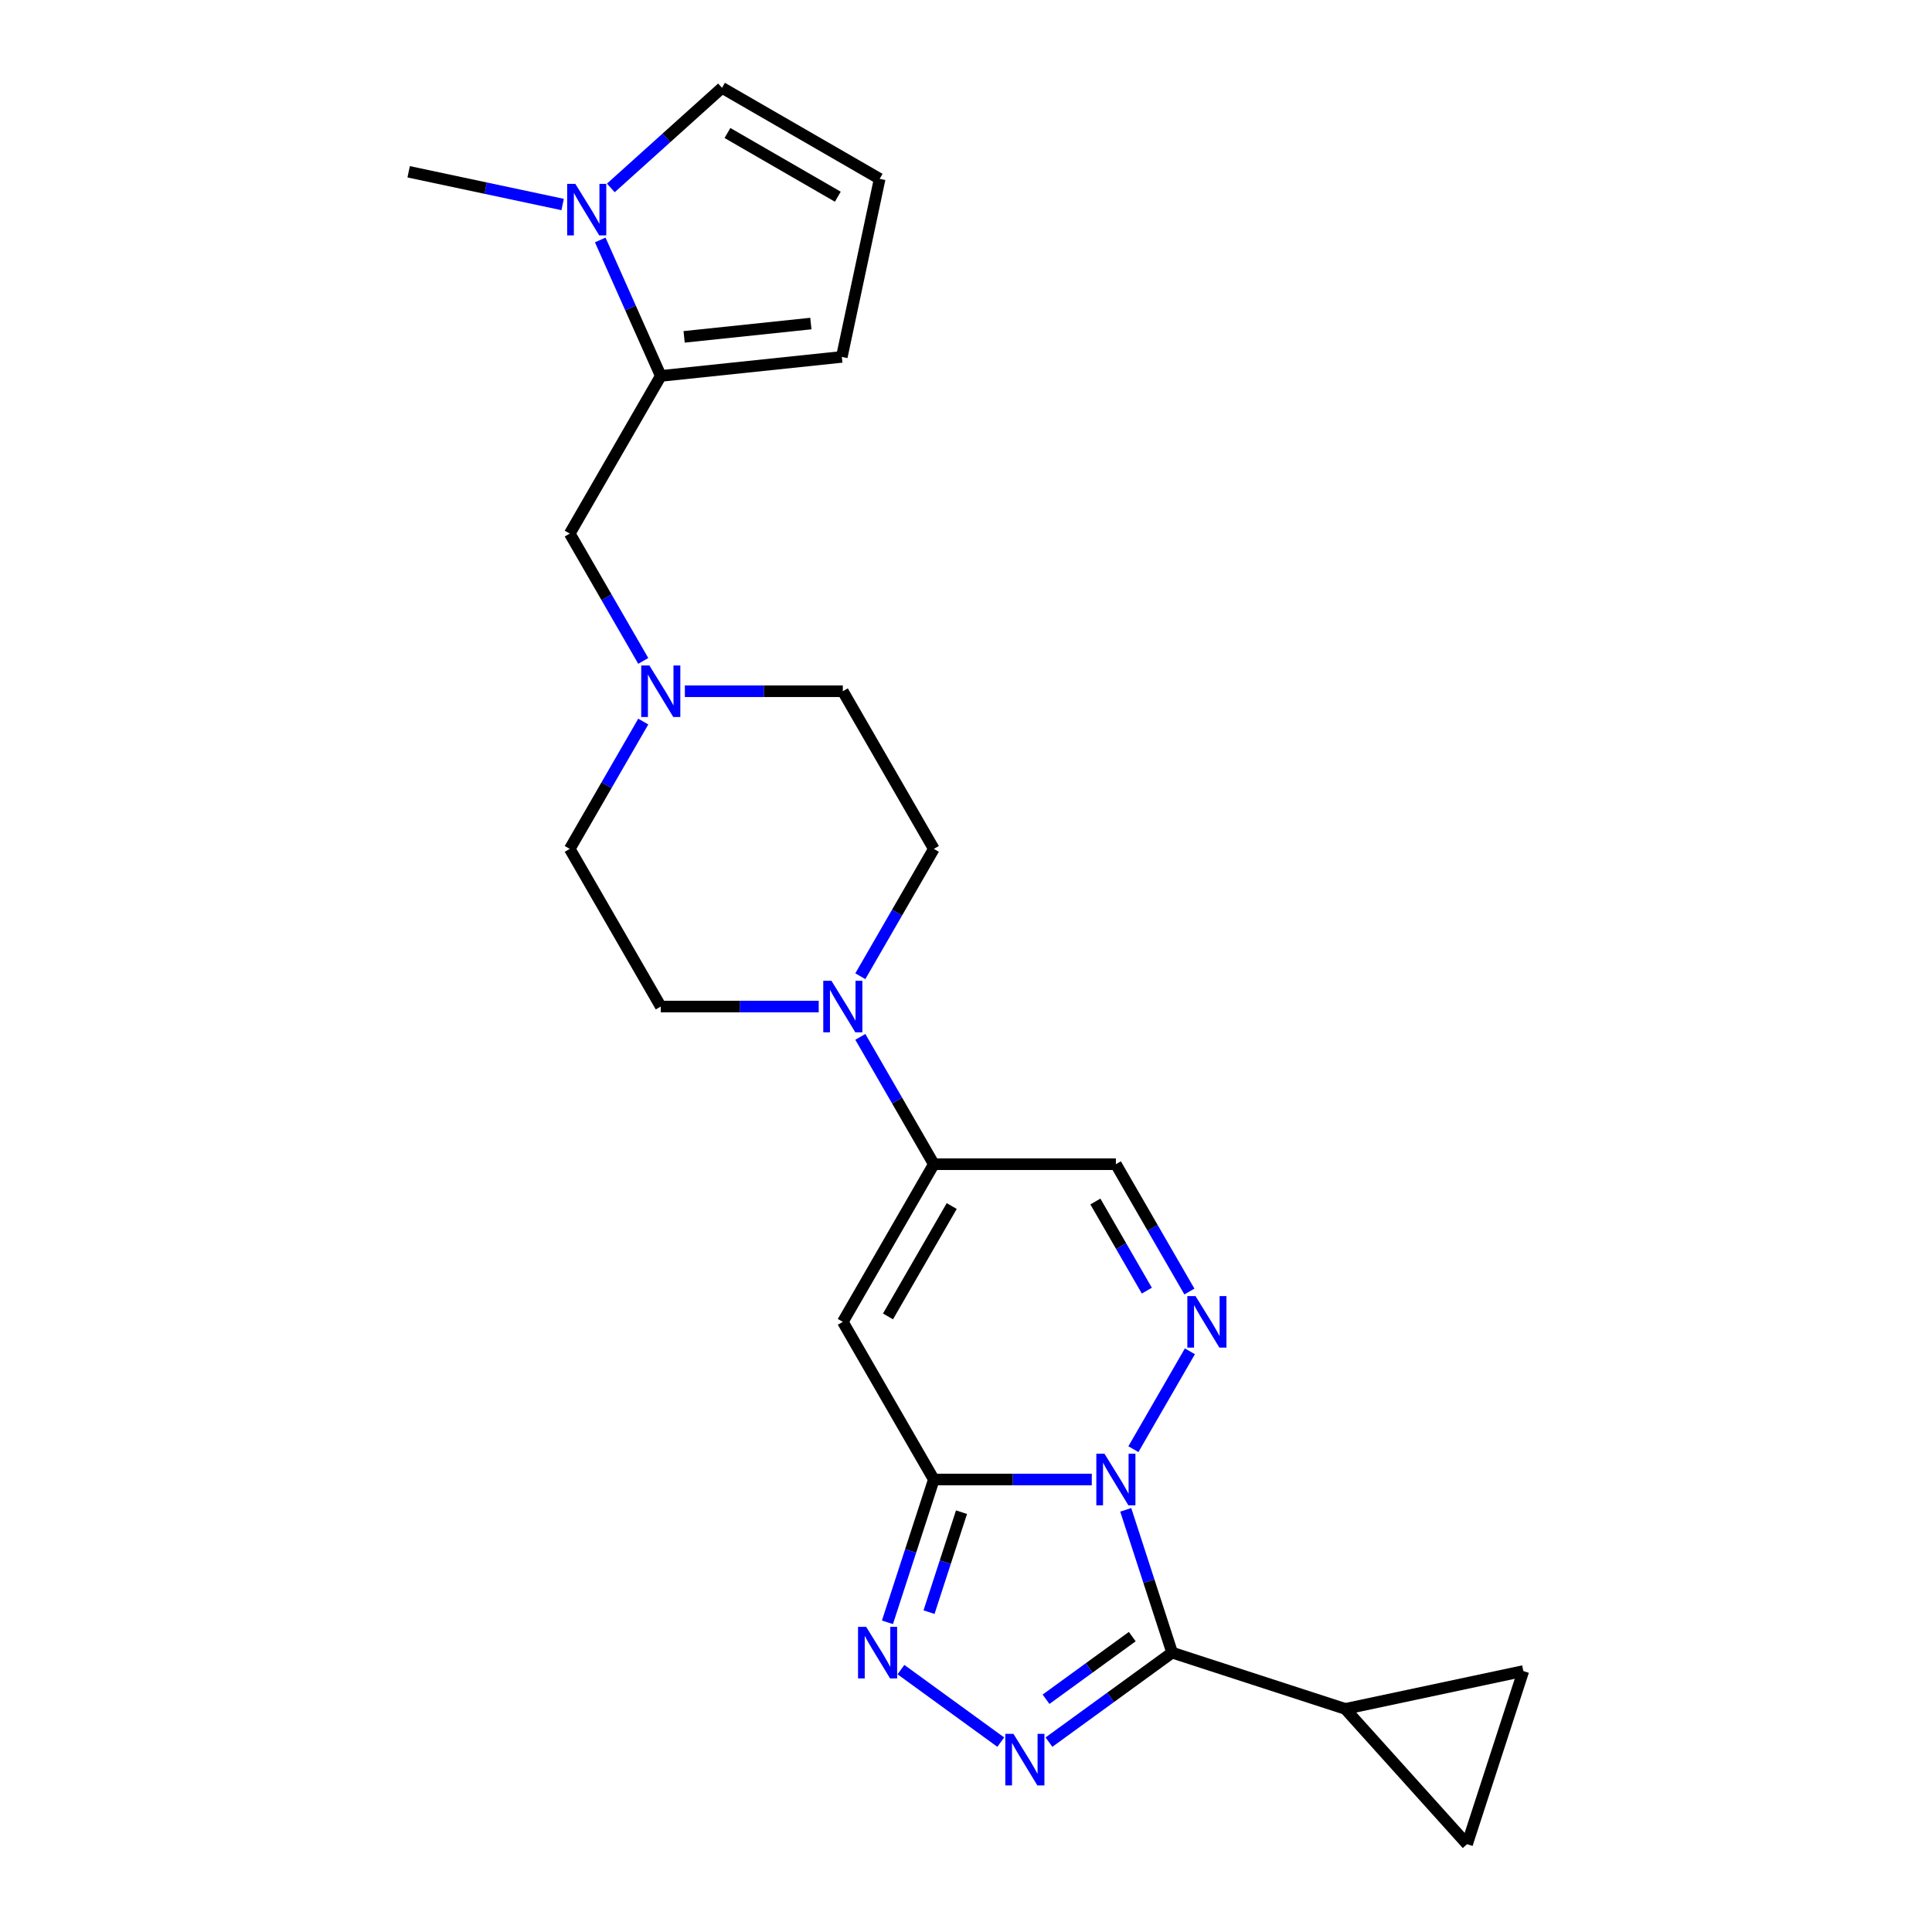 <?xml version='1.0' encoding='iso-8859-1'?>
<svg version='1.1' baseProfile='full'
              xmlns='http://www.w3.org/2000/svg'
                      xmlns:rdkit='http://www.rdkit.org/xml'
                      xmlns:xlink='http://www.w3.org/1999/xlink'
                  xml:space='preserve'
width='1000px' height='1000px' viewBox='0 0 1000 1000'>
<!-- END OF HEADER -->
<rect style='opacity:1.0;fill:#FFFFFF;stroke:none' width='1000' height='1000' x='0' y='0'> </rect>
<path class='bond-0' d='M 565.103,765.792 L 524.228,765.792' style='fill:none;fill-rule:evenodd;stroke:#0000FF;stroke-width:6px;stroke-linecap:butt;stroke-linejoin:miter;stroke-opacity:1' />
<path class='bond-0' d='M 524.228,765.792 L 483.353,765.792' style='fill:none;fill-rule:evenodd;stroke:#000000;stroke-width:6px;stroke-linecap:butt;stroke-linejoin:miter;stroke-opacity:1' />
<path class='bond-1' d='M 582.679,781.49 L 594.687,818.448' style='fill:none;fill-rule:evenodd;stroke:#0000FF;stroke-width:6px;stroke-linecap:butt;stroke-linejoin:miter;stroke-opacity:1' />
<path class='bond-1' d='M 594.687,818.448 L 606.696,855.405' style='fill:none;fill-rule:evenodd;stroke:#000000;stroke-width:6px;stroke-linecap:butt;stroke-linejoin:miter;stroke-opacity:1' />
<path class='bond-3' d='M 586.642,750.094 L 615.89,699.435' style='fill:none;fill-rule:evenodd;stroke:#0000FF;stroke-width:6px;stroke-linecap:butt;stroke-linejoin:miter;stroke-opacity:1' />
<path class='bond-4' d='M 483.353,765.792 L 436.241,684.191' style='fill:none;fill-rule:evenodd;stroke:#000000;stroke-width:6px;stroke-linecap:butt;stroke-linejoin:miter;stroke-opacity:1' />
<path class='bond-5' d='M 483.353,765.792 L 471.345,802.75' style='fill:none;fill-rule:evenodd;stroke:#000000;stroke-width:6px;stroke-linecap:butt;stroke-linejoin:miter;stroke-opacity:1' />
<path class='bond-5' d='M 471.345,802.75 L 459.337,839.707' style='fill:none;fill-rule:evenodd;stroke:#0000FF;stroke-width:6px;stroke-linecap:butt;stroke-linejoin:miter;stroke-opacity:1' />
<path class='bond-5' d='M 497.674,782.703 L 489.268,808.573' style='fill:none;fill-rule:evenodd;stroke:#000000;stroke-width:6px;stroke-linecap:butt;stroke-linejoin:miter;stroke-opacity:1' />
<path class='bond-5' d='M 489.268,808.573 L 480.862,834.444' style='fill:none;fill-rule:evenodd;stroke:#0000FF;stroke-width:6px;stroke-linecap:butt;stroke-linejoin:miter;stroke-opacity:1' />
<path class='bond-2' d='M 606.696,855.405 L 574.819,878.565' style='fill:none;fill-rule:evenodd;stroke:#000000;stroke-width:6px;stroke-linecap:butt;stroke-linejoin:miter;stroke-opacity:1' />
<path class='bond-2' d='M 574.819,878.565 L 542.941,901.726' style='fill:none;fill-rule:evenodd;stroke:#0000FF;stroke-width:6px;stroke-linecap:butt;stroke-linejoin:miter;stroke-opacity:1' />
<path class='bond-2' d='M 586.056,847.107 L 563.742,863.32' style='fill:none;fill-rule:evenodd;stroke:#000000;stroke-width:6px;stroke-linecap:butt;stroke-linejoin:miter;stroke-opacity:1' />
<path class='bond-2' d='M 563.742,863.32 L 541.428,879.532' style='fill:none;fill-rule:evenodd;stroke:#0000FF;stroke-width:6px;stroke-linecap:butt;stroke-linejoin:miter;stroke-opacity:1' />
<path class='bond-9' d='M 606.696,855.405 L 696.309,884.523' style='fill:none;fill-rule:evenodd;stroke:#000000;stroke-width:6px;stroke-linecap:butt;stroke-linejoin:miter;stroke-opacity:1' />
<path class='bond-24' d='M 517.991,901.726 L 466.326,864.189' style='fill:none;fill-rule:evenodd;stroke:#0000FF;stroke-width:6px;stroke-linecap:butt;stroke-linejoin:miter;stroke-opacity:1' />
<path class='bond-7' d='M 615.628,668.493 L 596.603,635.541' style='fill:none;fill-rule:evenodd;stroke:#0000FF;stroke-width:6px;stroke-linecap:butt;stroke-linejoin:miter;stroke-opacity:1' />
<path class='bond-7' d='M 596.603,635.541 L 577.579,602.589' style='fill:none;fill-rule:evenodd;stroke:#000000;stroke-width:6px;stroke-linecap:butt;stroke-linejoin:miter;stroke-opacity:1' />
<path class='bond-7' d='M 593.6,668.03 L 580.283,644.963' style='fill:none;fill-rule:evenodd;stroke:#0000FF;stroke-width:6px;stroke-linecap:butt;stroke-linejoin:miter;stroke-opacity:1' />
<path class='bond-7' d='M 580.283,644.963 L 566.966,621.897' style='fill:none;fill-rule:evenodd;stroke:#000000;stroke-width:6px;stroke-linecap:butt;stroke-linejoin:miter;stroke-opacity:1' />
<path class='bond-25' d='M 436.241,684.191 L 483.353,602.589' style='fill:none;fill-rule:evenodd;stroke:#000000;stroke-width:6px;stroke-linecap:butt;stroke-linejoin:miter;stroke-opacity:1' />
<path class='bond-25' d='M 459.628,681.373 L 492.607,624.252' style='fill:none;fill-rule:evenodd;stroke:#000000;stroke-width:6px;stroke-linecap:butt;stroke-linejoin:miter;stroke-opacity:1' />
<path class='bond-6' d='M 483.353,602.589 L 577.579,602.589' style='fill:none;fill-rule:evenodd;stroke:#000000;stroke-width:6px;stroke-linecap:butt;stroke-linejoin:miter;stroke-opacity:1' />
<path class='bond-8' d='M 483.353,602.589 L 464.329,569.637' style='fill:none;fill-rule:evenodd;stroke:#000000;stroke-width:6px;stroke-linecap:butt;stroke-linejoin:miter;stroke-opacity:1' />
<path class='bond-8' d='M 464.329,569.637 L 445.304,536.686' style='fill:none;fill-rule:evenodd;stroke:#0000FF;stroke-width:6px;stroke-linecap:butt;stroke-linejoin:miter;stroke-opacity:1' />
<path class='bond-19' d='M 445.304,505.29 L 464.329,472.338' style='fill:none;fill-rule:evenodd;stroke:#0000FF;stroke-width:6px;stroke-linecap:butt;stroke-linejoin:miter;stroke-opacity:1' />
<path class='bond-19' d='M 464.329,472.338 L 483.353,439.386' style='fill:none;fill-rule:evenodd;stroke:#000000;stroke-width:6px;stroke-linecap:butt;stroke-linejoin:miter;stroke-opacity:1' />
<path class='bond-20' d='M 423.765,520.988 L 382.891,520.988' style='fill:none;fill-rule:evenodd;stroke:#0000FF;stroke-width:6px;stroke-linecap:butt;stroke-linejoin:miter;stroke-opacity:1' />
<path class='bond-20' d='M 382.891,520.988 L 342.016,520.988' style='fill:none;fill-rule:evenodd;stroke:#000000;stroke-width:6px;stroke-linecap:butt;stroke-linejoin:miter;stroke-opacity:1' />
<path class='bond-12' d='M 696.309,884.523 L 788.475,864.932' style='fill:none;fill-rule:evenodd;stroke:#000000;stroke-width:6px;stroke-linecap:butt;stroke-linejoin:miter;stroke-opacity:1' />
<path class='bond-13' d='M 696.309,884.523 L 759.358,954.545' style='fill:none;fill-rule:evenodd;stroke:#000000;stroke-width:6px;stroke-linecap:butt;stroke-linejoin:miter;stroke-opacity:1' />
<path class='bond-10' d='M 342.016,194.582 L 294.903,276.184' style='fill:none;fill-rule:evenodd;stroke:#000000;stroke-width:6px;stroke-linecap:butt;stroke-linejoin:miter;stroke-opacity:1' />
<path class='bond-11' d='M 342.016,194.582 L 326.348,159.392' style='fill:none;fill-rule:evenodd;stroke:#000000;stroke-width:6px;stroke-linecap:butt;stroke-linejoin:miter;stroke-opacity:1' />
<path class='bond-11' d='M 326.348,159.392 L 310.68,124.201' style='fill:none;fill-rule:evenodd;stroke:#0000FF;stroke-width:6px;stroke-linecap:butt;stroke-linejoin:miter;stroke-opacity:1' />
<path class='bond-17' d='M 342.016,194.582 L 435.725,184.733' style='fill:none;fill-rule:evenodd;stroke:#000000;stroke-width:6px;stroke-linecap:butt;stroke-linejoin:miter;stroke-opacity:1' />
<path class='bond-17' d='M 354.102,174.363 L 419.698,167.469' style='fill:none;fill-rule:evenodd;stroke:#000000;stroke-width:6px;stroke-linecap:butt;stroke-linejoin:miter;stroke-opacity:1' />
<path class='bond-16' d='M 316.166,97.271 L 344.94,71.363' style='fill:none;fill-rule:evenodd;stroke:#0000FF;stroke-width:6px;stroke-linecap:butt;stroke-linejoin:miter;stroke-opacity:1' />
<path class='bond-16' d='M 344.94,71.363 L 373.714,45.455' style='fill:none;fill-rule:evenodd;stroke:#000000;stroke-width:6px;stroke-linecap:butt;stroke-linejoin:miter;stroke-opacity:1' />
<path class='bond-23' d='M 291.215,105.852 L 251.37,97.382' style='fill:none;fill-rule:evenodd;stroke:#0000FF;stroke-width:6px;stroke-linecap:butt;stroke-linejoin:miter;stroke-opacity:1' />
<path class='bond-23' d='M 251.37,97.382 L 211.525,88.913' style='fill:none;fill-rule:evenodd;stroke:#000000;stroke-width:6px;stroke-linecap:butt;stroke-linejoin:miter;stroke-opacity:1' />
<path class='bond-26' d='M 788.475,864.932 L 759.358,954.545' style='fill:none;fill-rule:evenodd;stroke:#000000;stroke-width:6px;stroke-linecap:butt;stroke-linejoin:miter;stroke-opacity:1' />
<path class='bond-14' d='M 332.952,373.483 L 313.928,406.435' style='fill:none;fill-rule:evenodd;stroke:#0000FF;stroke-width:6px;stroke-linecap:butt;stroke-linejoin:miter;stroke-opacity:1' />
<path class='bond-14' d='M 313.928,406.435 L 294.903,439.386' style='fill:none;fill-rule:evenodd;stroke:#000000;stroke-width:6px;stroke-linecap:butt;stroke-linejoin:miter;stroke-opacity:1' />
<path class='bond-15' d='M 332.952,342.087 L 313.928,309.135' style='fill:none;fill-rule:evenodd;stroke:#0000FF;stroke-width:6px;stroke-linecap:butt;stroke-linejoin:miter;stroke-opacity:1' />
<path class='bond-15' d='M 313.928,309.135 L 294.903,276.184' style='fill:none;fill-rule:evenodd;stroke:#000000;stroke-width:6px;stroke-linecap:butt;stroke-linejoin:miter;stroke-opacity:1' />
<path class='bond-27' d='M 354.491,357.785 L 395.366,357.785' style='fill:none;fill-rule:evenodd;stroke:#0000FF;stroke-width:6px;stroke-linecap:butt;stroke-linejoin:miter;stroke-opacity:1' />
<path class='bond-27' d='M 395.366,357.785 L 436.241,357.785' style='fill:none;fill-rule:evenodd;stroke:#000000;stroke-width:6px;stroke-linecap:butt;stroke-linejoin:miter;stroke-opacity:1' />
<path class='bond-28' d='M 373.714,45.455 L 455.315,92.567' style='fill:none;fill-rule:evenodd;stroke:#000000;stroke-width:6px;stroke-linecap:butt;stroke-linejoin:miter;stroke-opacity:1' />
<path class='bond-28' d='M 376.531,68.842 L 433.652,101.821' style='fill:none;fill-rule:evenodd;stroke:#000000;stroke-width:6px;stroke-linecap:butt;stroke-linejoin:miter;stroke-opacity:1' />
<path class='bond-18' d='M 435.725,184.733 L 455.315,92.567' style='fill:none;fill-rule:evenodd;stroke:#000000;stroke-width:6px;stroke-linecap:butt;stroke-linejoin:miter;stroke-opacity:1' />
<path class='bond-21' d='M 483.353,439.386 L 436.241,357.785' style='fill:none;fill-rule:evenodd;stroke:#000000;stroke-width:6px;stroke-linecap:butt;stroke-linejoin:miter;stroke-opacity:1' />
<path class='bond-22' d='M 342.016,520.988 L 294.903,439.386' style='fill:none;fill-rule:evenodd;stroke:#000000;stroke-width:6px;stroke-linecap:butt;stroke-linejoin:miter;stroke-opacity:1' />
<path  class='atom-0' d='M 571.68 752.45
L 580.424 766.583
Q 581.291 767.978, 582.686 770.503
Q 584.08 773.028, 584.155 773.179
L 584.155 752.45
L 587.698 752.45
L 587.698 779.134
L 584.042 779.134
L 574.658 763.681
Q 573.565 761.872, 572.396 759.799
Q 571.265 757.726, 570.926 757.086
L 570.926 779.134
L 567.459 779.134
L 567.459 752.45
L 571.68 752.45
' fill='#0000FF'/>
<path  class='atom-3' d='M 524.567 897.447
L 533.312 911.581
Q 534.178 912.976, 535.573 915.501
Q 536.967 918.026, 537.043 918.177
L 537.043 897.447
L 540.586 897.447
L 540.586 924.132
L 536.93 924.132
L 527.545 908.679
Q 526.452 906.87, 525.284 904.797
Q 524.153 902.724, 523.814 902.083
L 523.814 924.132
L 520.346 924.132
L 520.346 897.447
L 524.567 897.447
' fill='#0000FF'/>
<path  class='atom-4' d='M 618.793 670.848
L 627.537 684.982
Q 628.404 686.377, 629.798 688.902
Q 631.193 691.427, 631.268 691.578
L 631.268 670.848
L 634.811 670.848
L 634.811 697.533
L 631.155 697.533
L 621.77 682.08
Q 620.677 680.271, 619.509 678.198
Q 618.378 676.125, 618.039 675.484
L 618.039 697.533
L 614.571 697.533
L 614.571 670.848
L 618.793 670.848
' fill='#0000FF'/>
<path  class='atom-6' d='M 448.338 842.063
L 457.082 856.197
Q 457.949 857.591, 459.343 860.117
Q 460.738 862.642, 460.813 862.793
L 460.813 842.063
L 464.356 842.063
L 464.356 868.748
L 460.7 868.748
L 451.315 853.295
Q 450.222 851.486, 449.054 849.413
Q 447.923 847.34, 447.584 846.699
L 447.584 868.748
L 444.116 868.748
L 444.116 842.063
L 448.338 842.063
' fill='#0000FF'/>
<path  class='atom-9' d='M 430.342 507.646
L 439.086 521.779
Q 439.953 523.174, 441.348 525.699
Q 442.742 528.224, 442.818 528.375
L 442.818 507.646
L 446.361 507.646
L 446.361 534.33
L 442.705 534.33
L 433.32 518.877
Q 432.227 517.068, 431.058 514.995
Q 429.928 512.922, 429.589 512.281
L 429.589 534.33
L 426.121 534.33
L 426.121 507.646
L 430.342 507.646
' fill='#0000FF'/>
<path  class='atom-12' d='M 297.792 95.161
L 306.536 109.295
Q 307.403 110.689, 308.798 113.215
Q 310.192 115.74, 310.268 115.891
L 310.268 95.161
L 313.811 95.161
L 313.811 121.846
L 310.155 121.846
L 300.77 106.393
Q 299.677 104.584, 298.508 102.511
Q 297.378 100.438, 297.039 99.797
L 297.039 121.846
L 293.571 121.846
L 293.571 95.161
L 297.792 95.161
' fill='#0000FF'/>
<path  class='atom-15' d='M 336.117 344.443
L 344.861 358.577
Q 345.728 359.971, 347.123 362.496
Q 348.517 365.022, 348.593 365.172
L 348.593 344.443
L 352.135 344.443
L 352.135 371.127
L 348.48 371.127
L 339.095 355.674
Q 338.002 353.865, 336.833 351.792
Q 335.703 349.719, 335.363 349.079
L 335.363 371.127
L 331.896 371.127
L 331.896 344.443
L 336.117 344.443
' fill='#0000FF'/>
</svg>
